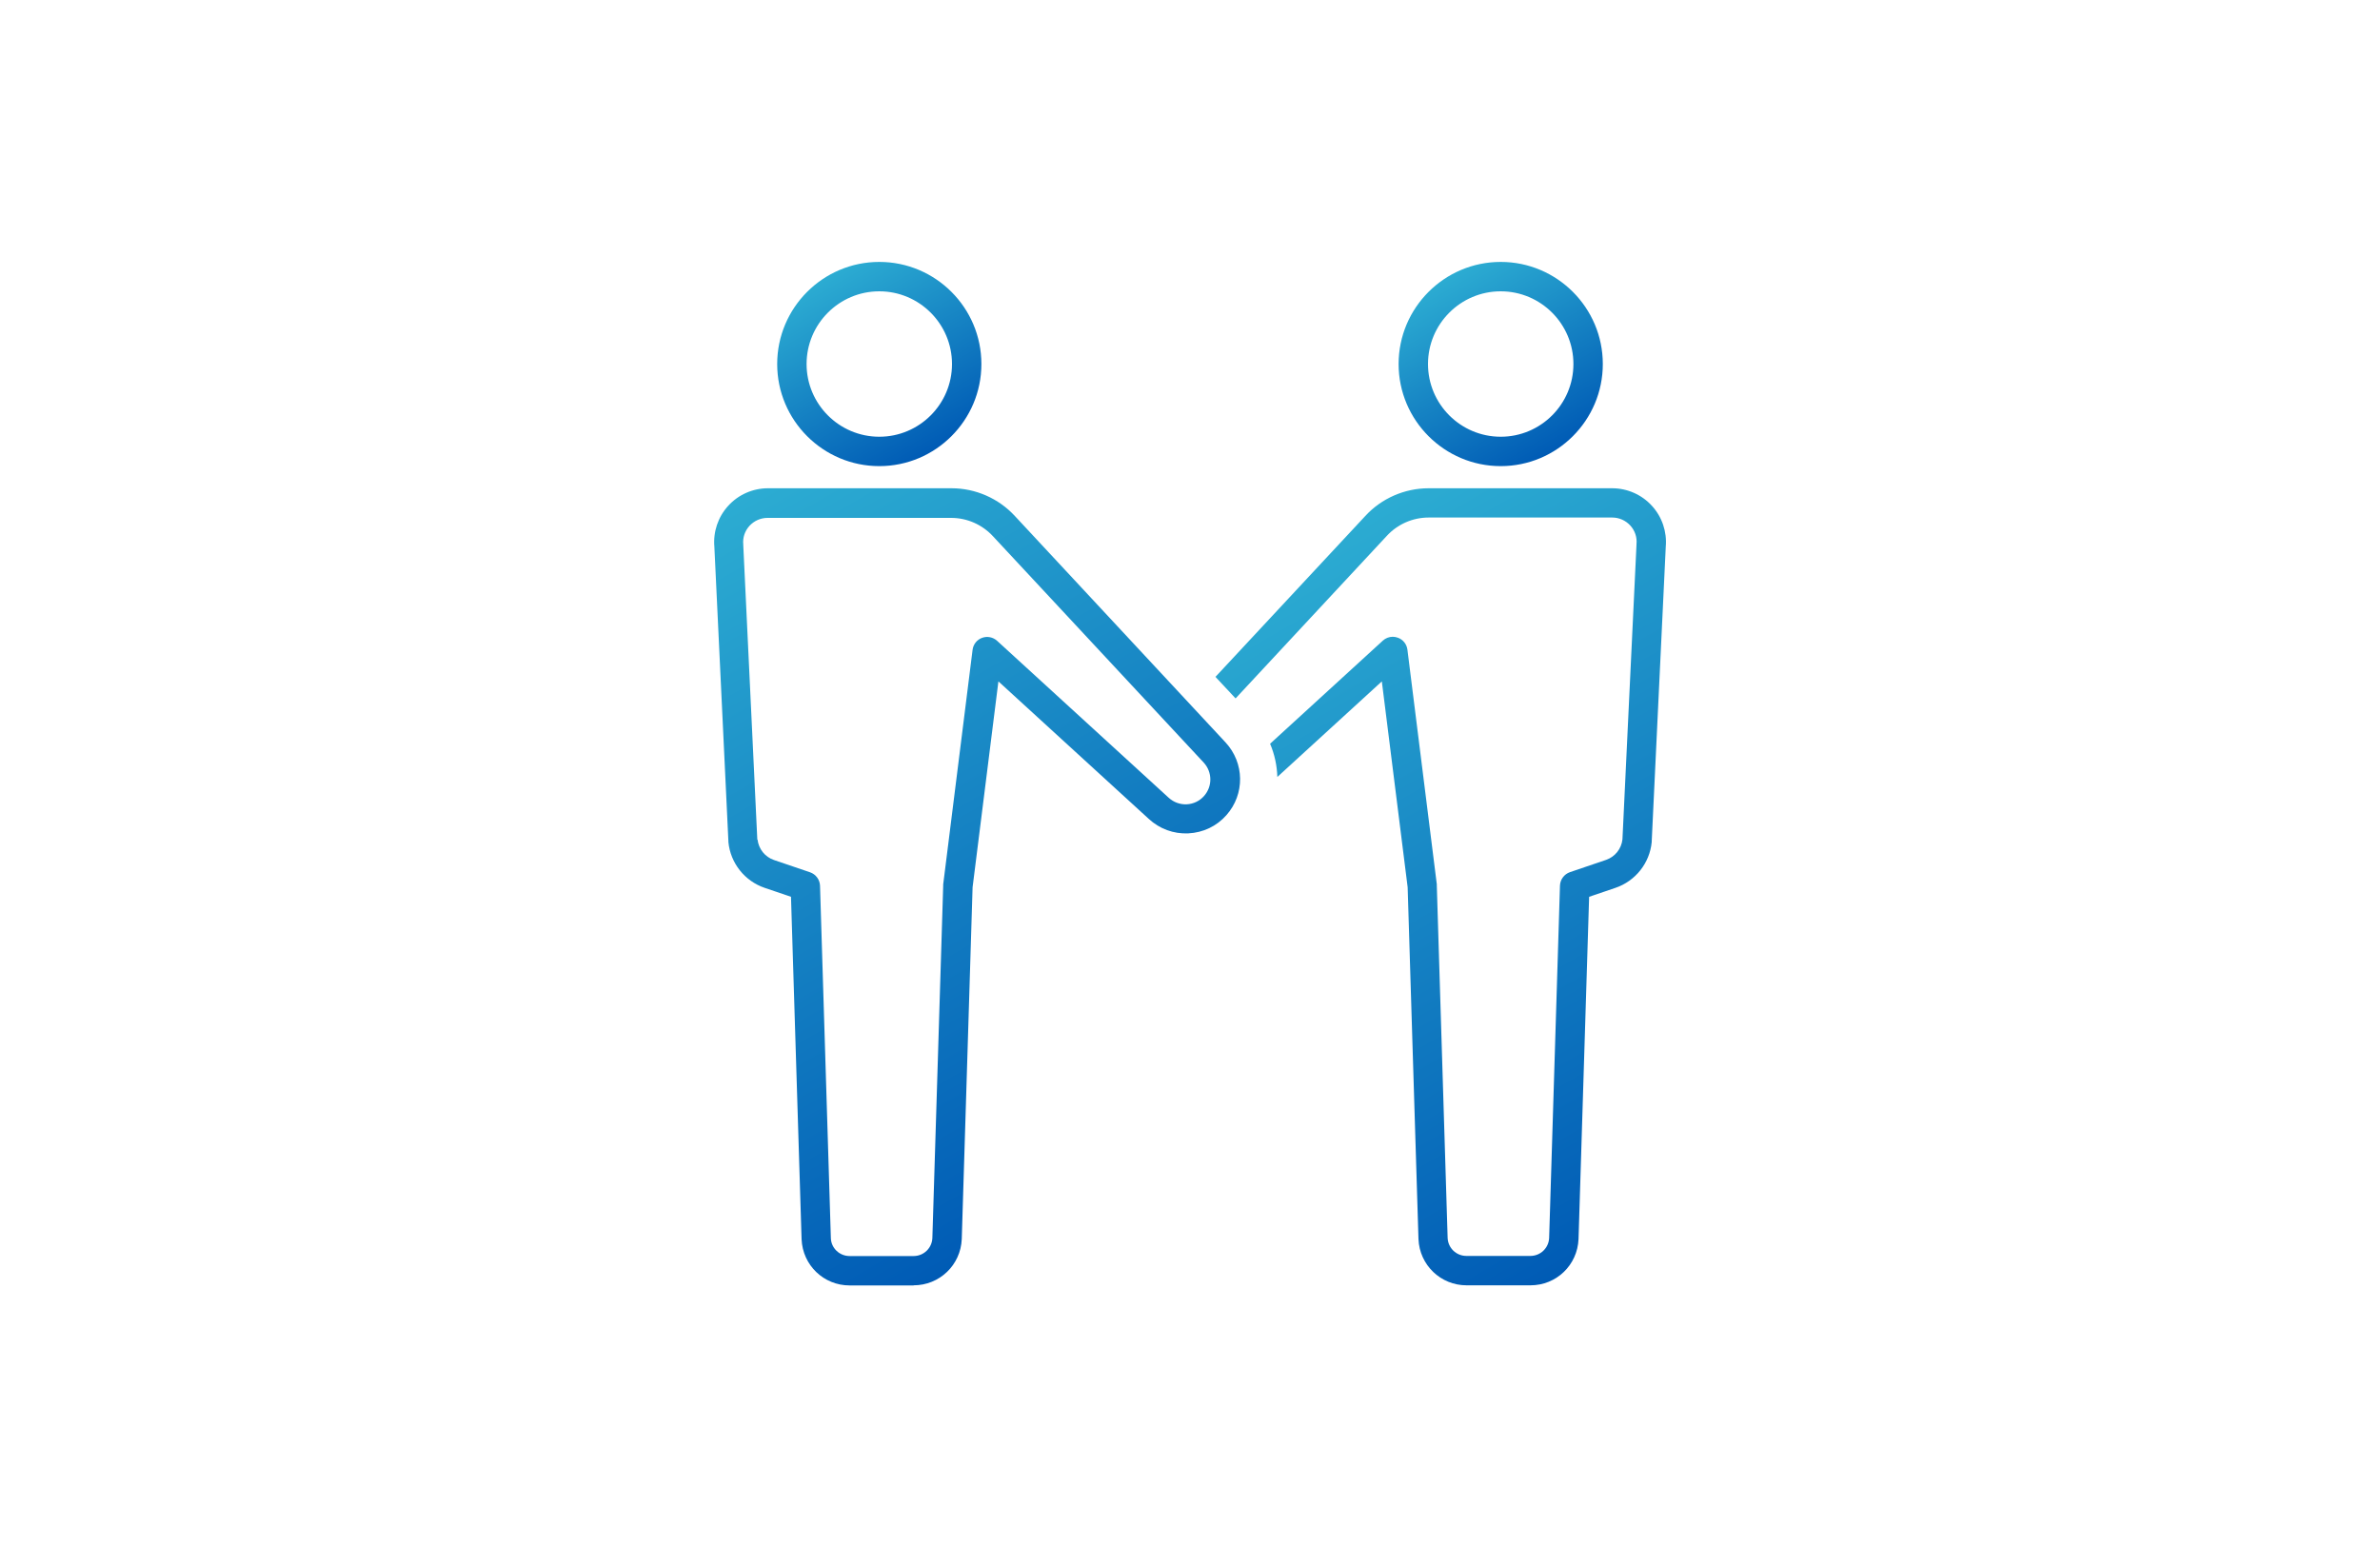 <?xml version="1.0" encoding="UTF-8"?>
<svg id="_レイヤー_2" data-name="レイヤー 2" xmlns="http://www.w3.org/2000/svg" xmlns:xlink="http://www.w3.org/1999/xlink" viewBox="0 0 200 130">
  <defs>
    <style>
      .cls-1 {
        fill: none;
      }

      .cls-2 {
        fill: url(#_新規グラデーションスウォッチ_1);
      }

      .cls-3 {
        fill: url(#_新規グラデーションスウォッチ_1-2);
      }

      .cls-4 {
        fill: url(#_新規グラデーションスウォッチ_1-4);
      }

      .cls-5 {
        fill: url(#_新規グラデーションスウォッチ_1-3);
      }
    </style>
    <linearGradient id="_新規グラデーションスウォッチ_1" data-name="新規グラデーションスウォッチ 1" x1="121.82" y1="23.17" x2="130.4" y2="38.02" gradientUnits="userSpaceOnUse">
      <stop offset="0" stop-color="#2cacd2"/>
      <stop offset="1" stop-color="#005bb5"/>
    </linearGradient>
    <linearGradient id="_新規グラデーションスウォッチ_1-2" data-name="新規グラデーションスウォッチ 1" x1="112.14" y1="44.48" x2="144.04" y2="99.73" xlink:href="#_新規グラデーションスウォッチ_1"/>
    <linearGradient id="_新規グラデーションスウォッチ_1-3" data-name="新規グラデーションスウォッチ 1" x1="69.6" y1="23.17" x2="78.18" y2="38.02" xlink:href="#_新規グラデーションスウォッチ_1"/>
    <linearGradient id="_新規グラデーションスウォッチ_1-4" data-name="新規グラデーションスウォッチ 1" x1="61.26" y1="42.22" x2="93.91" y2="98.75" xlink:href="#_新規グラデーションスウォッチ_1"/>
  </defs>
  <g id="OGP_ログイン_など" data-name="OGP/ログイン/ｈ１など">
    <g>
      <g>
        <path class="cls-2" d="M126.11,39.17c-4.73,0-8.58-3.85-8.58-8.58s3.85-8.58,8.58-8.58,8.58,3.85,8.58,8.58-3.85,8.58-8.58,8.58ZM126.11,24.48c-3.37,0-6.11,2.74-6.11,6.11s2.74,6.11,6.11,6.11,6.11-2.74,6.11-6.11-2.74-6.11-6.11-6.11Z"/>
        <path class="cls-3" d="M138.82,42.51c-.85-.94-2.07-1.48-3.34-1.48h-15.43c-2.02,0-3.96.85-5.32,2.33l-12.59,13.52,1.69,1.81,12.71-13.66c.9-.98,2.18-1.54,3.51-1.54h15.43c.58,0,1.12.24,1.52.67.39.43.58.99.52,1.57,0,.02,0,.04,0,.06l-1.18,24.75c-.09.79-.62,1.46-1.38,1.72l-3.03,1.03c-.49.17-.82.62-.84,1.13l-.91,29.61c-.04.85-.73,1.51-1.58,1.51h-5.37c-.85,0-1.54-.66-1.58-1.5l-.91-29.62s0-.08,0-.11l-2.47-19.72c-.06-.46-.37-.85-.8-1-.14-.05-.28-.08-.43-.08-.3,0-.6.11-.83.32l-9.48,8.67c.38.89.58,1.84.61,2.79l8.78-8.03,2.17,17.3.91,29.57c.09,2.18,1.87,3.88,4.04,3.88h5.37c2.18,0,3.95-1.7,4.04-3.89l.89-28.76,2.21-.75c1.68-.57,2.88-2.08,3.05-3.85,0-.02,0-.04,0-.06l1.18-24.76c.11-1.25-.31-2.5-1.16-3.43Z"/>
        <path class="cls-5" d="M73.89,39.17c-4.73,0-8.58-3.85-8.58-8.58s3.85-8.58,8.58-8.58,8.58,3.85,8.58,8.58-3.85,8.58-8.58,8.58ZM73.89,24.48c-3.37,0-6.11,2.74-6.11,6.11s2.74,6.11,6.11,6.11,6.11-2.74,6.11-6.11-2.74-6.11-6.11-6.11Z"/>
        <path class="cls-4" d="M76.77,108.02h-5.37c-2.18,0-3.95-1.7-4.04-3.88l-.89-28.78-2.21-.75c-1.68-.57-2.88-2.08-3.05-3.85,0-.02,0-.04,0-.06l-1.18-24.76c-.11-1.25.31-2.5,1.16-3.43.85-.94,2.07-1.48,3.34-1.48h15.43c2.02,0,3.96.85,5.33,2.34l17.69,19.01c1.61,1.73,1.64,4.36.08,6.12-.82.93-1.96,1.47-3.2,1.53-1.24.06-2.42-.38-3.33-1.22l-12.63-11.55-2.17,17.3-.91,29.56c-.09,2.19-1.87,3.89-4.05,3.89ZM63.66,70.55c.09.79.62,1.46,1.38,1.72l3.03,1.03c.49.17.82.62.84,1.13l.91,29.62c.03.84.73,1.5,1.58,1.5h5.37c.85,0,1.54-.66,1.58-1.51l.91-29.61s0-.08,0-.11l2.47-19.72c.06-.46.37-.85.8-1,.43-.16.92-.06,1.26.25l14.4,13.17c.43.4.97.59,1.53.57.57-.03,1.09-.28,1.46-.7.72-.81.7-2.02-.03-2.81l-17.7-19.01c-.91-.99-2.19-1.55-3.52-1.55h-15.43c-.58,0-1.12.24-1.52.67-.39.43-.58.99-.52,1.57,0,.02,0,.04,0,.06l1.18,24.75Z"/>
      </g>
      <rect class="cls-1" width="200" height="130"/>
    </g>
  </g>
</svg>